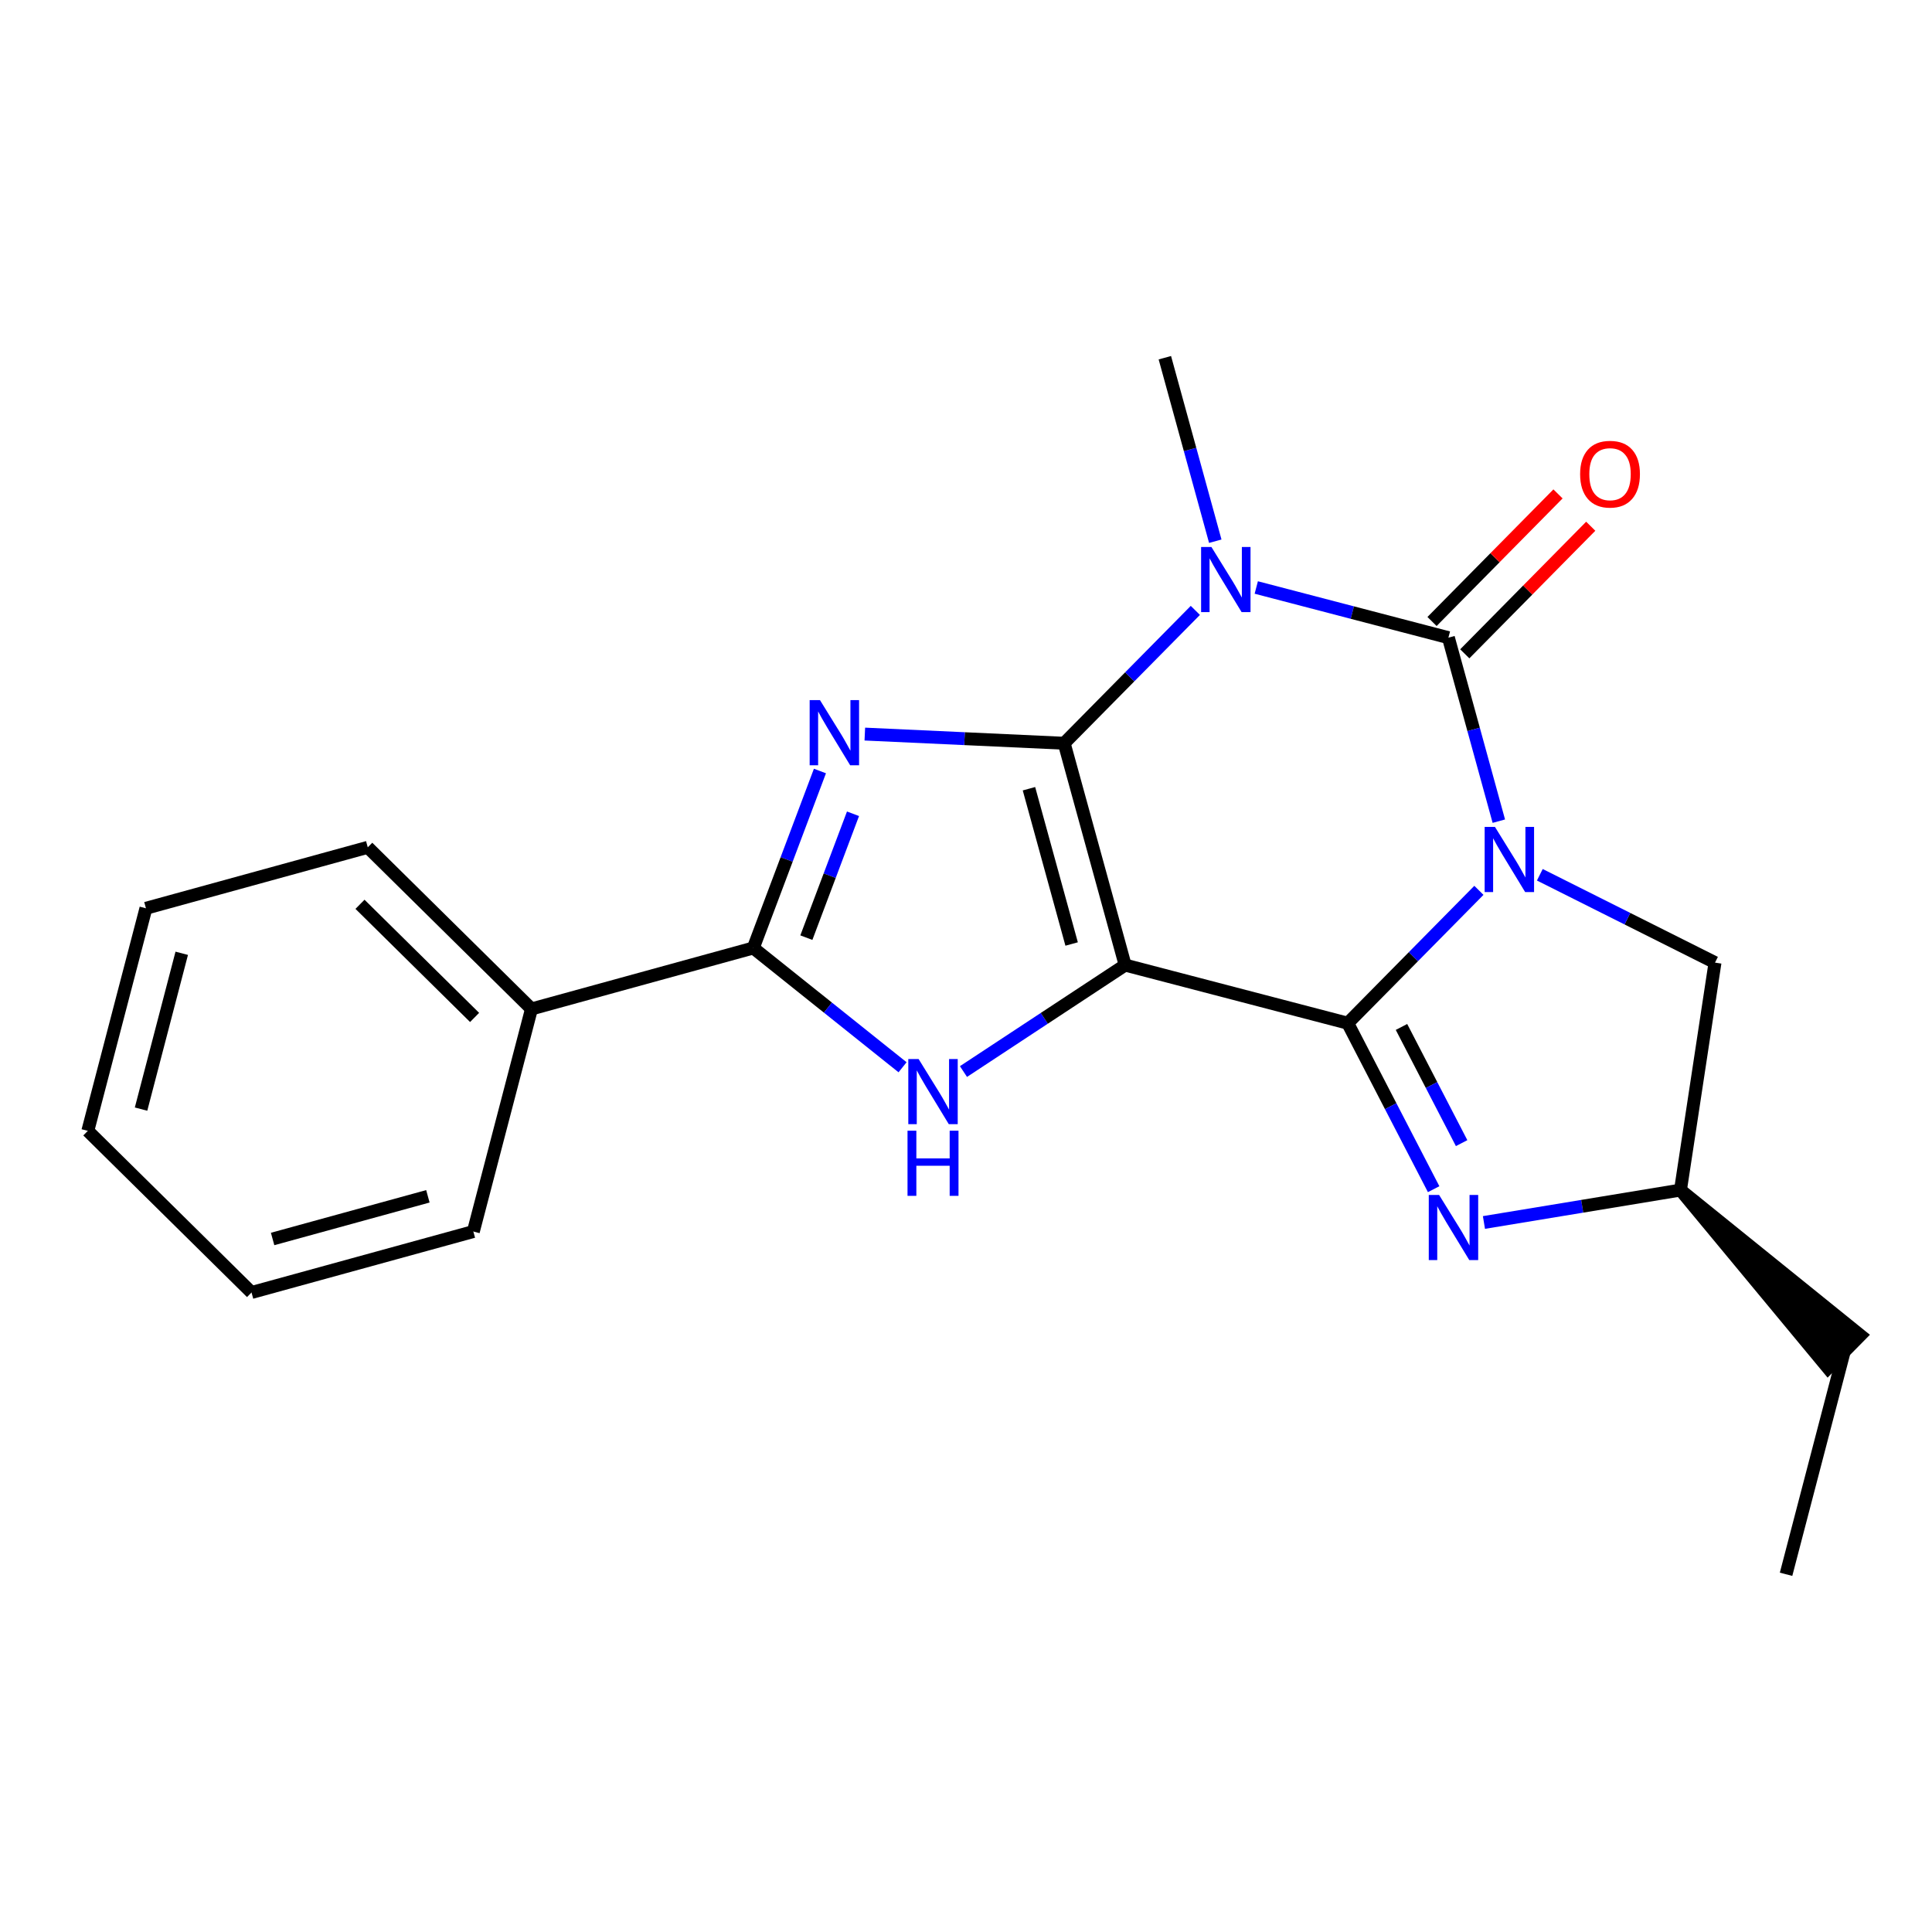 <?xml version='1.0' encoding='iso-8859-1'?>
<svg version='1.1' baseProfile='full'
              xmlns='http://www.w3.org/2000/svg'
                      xmlns:rdkit='http://www.rdkit.org/xml'
                      xmlns:xlink='http://www.w3.org/1999/xlink'
                  xml:space='preserve'
width='300px' height='300px' viewBox='0 0 300 300'>
<!-- END OF HEADER -->
<path class='bond-0 atom-0 atom-1' d='M 277.339,244.454 L 286.364,209.89' style='fill:none;fill-rule:evenodd;stroke:#000000;stroke-width:2.0px;stroke-linecap:butt;stroke-linejoin:miter;stroke-opacity:1' />
<path class='bond-1 atom-2 atom-1' d='M 260.943,184.793 L 283.854,212.432 L 288.873,207.348 Z' style='fill:#000000;fill-rule:evenodd;fill-opacity:1;stroke:#000000;stroke-width:2.0px;stroke-linecap:butt;stroke-linejoin:miter;stroke-opacity:1;' />
<path class='bond-2 atom-2 atom-3' d='M 260.943,184.793 L 266.305,149.475' style='fill:none;fill-rule:evenodd;stroke:#000000;stroke-width:2.0px;stroke-linecap:butt;stroke-linejoin:miter;stroke-opacity:1' />
<path class='bond-21 atom-6 atom-2' d='M 230.426,189.827 L 245.685,187.31' style='fill:none;fill-rule:evenodd;stroke:#0000FF;stroke-width:2.0px;stroke-linecap:butt;stroke-linejoin:miter;stroke-opacity:1' />
<path class='bond-21 atom-6 atom-2' d='M 245.685,187.31 L 260.943,184.793' style='fill:none;fill-rule:evenodd;stroke:#000000;stroke-width:2.0px;stroke-linecap:butt;stroke-linejoin:miter;stroke-opacity:1' />
<path class='bond-3 atom-3 atom-4' d='M 266.305,149.475 L 252.704,142.654' style='fill:none;fill-rule:evenodd;stroke:#000000;stroke-width:2.0px;stroke-linecap:butt;stroke-linejoin:miter;stroke-opacity:1' />
<path class='bond-3 atom-3 atom-4' d='M 252.704,142.654 L 239.103,135.833' style='fill:none;fill-rule:evenodd;stroke:#0000FF;stroke-width:2.0px;stroke-linecap:butt;stroke-linejoin:miter;stroke-opacity:1' />
<path class='bond-4 atom-4 atom-5' d='M 229.643,138.252 L 219.46,148.567' style='fill:none;fill-rule:evenodd;stroke:#0000FF;stroke-width:2.0px;stroke-linecap:butt;stroke-linejoin:miter;stroke-opacity:1' />
<path class='bond-4 atom-4 atom-5' d='M 219.46,148.567 L 209.276,158.882' style='fill:none;fill-rule:evenodd;stroke:#000000;stroke-width:2.0px;stroke-linecap:butt;stroke-linejoin:miter;stroke-opacity:1' />
<path class='bond-24 atom-20 atom-4' d='M 224.907,99.016 L 228.822,113.263' style='fill:none;fill-rule:evenodd;stroke:#000000;stroke-width:2.0px;stroke-linecap:butt;stroke-linejoin:miter;stroke-opacity:1' />
<path class='bond-24 atom-20 atom-4' d='M 228.822,113.263 L 232.738,127.51' style='fill:none;fill-rule:evenodd;stroke:#0000FF;stroke-width:2.0px;stroke-linecap:butt;stroke-linejoin:miter;stroke-opacity:1' />
<path class='bond-5 atom-5 atom-6' d='M 209.276,158.882 L 215.946,171.769' style='fill:none;fill-rule:evenodd;stroke:#000000;stroke-width:2.0px;stroke-linecap:butt;stroke-linejoin:miter;stroke-opacity:1' />
<path class='bond-5 atom-5 atom-6' d='M 215.946,171.769 L 222.616,184.655' style='fill:none;fill-rule:evenodd;stroke:#0000FF;stroke-width:2.0px;stroke-linecap:butt;stroke-linejoin:miter;stroke-opacity:1' />
<path class='bond-5 atom-5 atom-6' d='M 217.622,159.464 L 222.291,168.485' style='fill:none;fill-rule:evenodd;stroke:#000000;stroke-width:2.0px;stroke-linecap:butt;stroke-linejoin:miter;stroke-opacity:1' />
<path class='bond-5 atom-5 atom-6' d='M 222.291,168.485 L 226.96,177.505' style='fill:none;fill-rule:evenodd;stroke:#0000FF;stroke-width:2.0px;stroke-linecap:butt;stroke-linejoin:miter;stroke-opacity:1' />
<path class='bond-6 atom-5 atom-7' d='M 209.276,158.882 L 174.712,149.858' style='fill:none;fill-rule:evenodd;stroke:#000000;stroke-width:2.0px;stroke-linecap:butt;stroke-linejoin:miter;stroke-opacity:1' />
<path class='bond-7 atom-7 atom-8' d='M 174.712,149.858 L 165.246,115.412' style='fill:none;fill-rule:evenodd;stroke:#000000;stroke-width:2.0px;stroke-linecap:butt;stroke-linejoin:miter;stroke-opacity:1' />
<path class='bond-7 atom-7 atom-8' d='M 166.403,146.584 L 159.776,122.472' style='fill:none;fill-rule:evenodd;stroke:#000000;stroke-width:2.0px;stroke-linecap:butt;stroke-linejoin:miter;stroke-opacity:1' />
<path class='bond-22 atom-11 atom-7' d='M 149.607,166.39 L 162.16,158.124' style='fill:none;fill-rule:evenodd;stroke:#0000FF;stroke-width:2.0px;stroke-linecap:butt;stroke-linejoin:miter;stroke-opacity:1' />
<path class='bond-22 atom-11 atom-7' d='M 162.16,158.124 L 174.712,149.858' style='fill:none;fill-rule:evenodd;stroke:#000000;stroke-width:2.0px;stroke-linecap:butt;stroke-linejoin:miter;stroke-opacity:1' />
<path class='bond-8 atom-8 atom-9' d='M 165.246,115.412 L 149.768,114.7' style='fill:none;fill-rule:evenodd;stroke:#000000;stroke-width:2.0px;stroke-linecap:butt;stroke-linejoin:miter;stroke-opacity:1' />
<path class='bond-8 atom-8 atom-9' d='M 149.768,114.7 L 134.29,113.988' style='fill:none;fill-rule:evenodd;stroke:#0000FF;stroke-width:2.0px;stroke-linecap:butt;stroke-linejoin:miter;stroke-opacity:1' />
<path class='bond-17 atom-8 atom-18' d='M 165.246,115.412 L 175.429,105.097' style='fill:none;fill-rule:evenodd;stroke:#000000;stroke-width:2.0px;stroke-linecap:butt;stroke-linejoin:miter;stroke-opacity:1' />
<path class='bond-17 atom-8 atom-18' d='M 175.429,105.097 L 185.613,94.782' style='fill:none;fill-rule:evenodd;stroke:#0000FF;stroke-width:2.0px;stroke-linecap:butt;stroke-linejoin:miter;stroke-opacity:1' />
<path class='bond-9 atom-9 atom-10' d='M 127.32,119.722 L 122.146,133.462' style='fill:none;fill-rule:evenodd;stroke:#0000FF;stroke-width:2.0px;stroke-linecap:butt;stroke-linejoin:miter;stroke-opacity:1' />
<path class='bond-9 atom-9 atom-10' d='M 122.146,133.462 L 116.973,147.202' style='fill:none;fill-rule:evenodd;stroke:#000000;stroke-width:2.0px;stroke-linecap:butt;stroke-linejoin:miter;stroke-opacity:1' />
<path class='bond-9 atom-9 atom-10' d='M 132.454,126.362 L 128.832,135.98' style='fill:none;fill-rule:evenodd;stroke:#0000FF;stroke-width:2.0px;stroke-linecap:butt;stroke-linejoin:miter;stroke-opacity:1' />
<path class='bond-9 atom-9 atom-10' d='M 128.832,135.98 L 125.211,145.598' style='fill:none;fill-rule:evenodd;stroke:#000000;stroke-width:2.0px;stroke-linecap:butt;stroke-linejoin:miter;stroke-opacity:1' />
<path class='bond-10 atom-10 atom-11' d='M 116.973,147.202 L 128.56,156.463' style='fill:none;fill-rule:evenodd;stroke:#000000;stroke-width:2.0px;stroke-linecap:butt;stroke-linejoin:miter;stroke-opacity:1' />
<path class='bond-10 atom-10 atom-11' d='M 128.56,156.463 L 140.148,165.725' style='fill:none;fill-rule:evenodd;stroke:#0000FF;stroke-width:2.0px;stroke-linecap:butt;stroke-linejoin:miter;stroke-opacity:1' />
<path class='bond-11 atom-10 atom-12' d='M 116.973,147.202 L 82.527,156.668' style='fill:none;fill-rule:evenodd;stroke:#000000;stroke-width:2.0px;stroke-linecap:butt;stroke-linejoin:miter;stroke-opacity:1' />
<path class='bond-12 atom-12 atom-13' d='M 82.527,156.668 L 57.106,131.571' style='fill:none;fill-rule:evenodd;stroke:#000000;stroke-width:2.0px;stroke-linecap:butt;stroke-linejoin:miter;stroke-opacity:1' />
<path class='bond-12 atom-12 atom-13' d='M 73.695,157.988 L 55.9,140.419' style='fill:none;fill-rule:evenodd;stroke:#000000;stroke-width:2.0px;stroke-linecap:butt;stroke-linejoin:miter;stroke-opacity:1' />
<path class='bond-23 atom-17 atom-12' d='M 73.502,191.232 L 82.527,156.668' style='fill:none;fill-rule:evenodd;stroke:#000000;stroke-width:2.0px;stroke-linecap:butt;stroke-linejoin:miter;stroke-opacity:1' />
<path class='bond-13 atom-13 atom-14' d='M 57.106,131.571 L 22.661,141.037' style='fill:none;fill-rule:evenodd;stroke:#000000;stroke-width:2.0px;stroke-linecap:butt;stroke-linejoin:miter;stroke-opacity:1' />
<path class='bond-14 atom-14 atom-15' d='M 22.661,141.037 L 13.636,175.601' style='fill:none;fill-rule:evenodd;stroke:#000000;stroke-width:2.0px;stroke-linecap:butt;stroke-linejoin:miter;stroke-opacity:1' />
<path class='bond-14 atom-14 atom-15' d='M 28.22,148.026 L 21.903,172.221' style='fill:none;fill-rule:evenodd;stroke:#000000;stroke-width:2.0px;stroke-linecap:butt;stroke-linejoin:miter;stroke-opacity:1' />
<path class='bond-15 atom-15 atom-16' d='M 13.636,175.601 L 39.057,200.698' style='fill:none;fill-rule:evenodd;stroke:#000000;stroke-width:2.0px;stroke-linecap:butt;stroke-linejoin:miter;stroke-opacity:1' />
<path class='bond-16 atom-16 atom-17' d='M 39.057,200.698 L 73.502,191.232' style='fill:none;fill-rule:evenodd;stroke:#000000;stroke-width:2.0px;stroke-linecap:butt;stroke-linejoin:miter;stroke-opacity:1' />
<path class='bond-16 atom-16 atom-17' d='M 42.331,192.389 L 66.442,185.763' style='fill:none;fill-rule:evenodd;stroke:#000000;stroke-width:2.0px;stroke-linecap:butt;stroke-linejoin:miter;stroke-opacity:1' />
<path class='bond-18 atom-18 atom-19' d='M 188.708,84.04 L 184.792,69.793' style='fill:none;fill-rule:evenodd;stroke:#0000FF;stroke-width:2.0px;stroke-linecap:butt;stroke-linejoin:miter;stroke-opacity:1' />
<path class='bond-18 atom-18 atom-19' d='M 184.792,69.793 L 180.877,55.546' style='fill:none;fill-rule:evenodd;stroke:#000000;stroke-width:2.0px;stroke-linecap:butt;stroke-linejoin:miter;stroke-opacity:1' />
<path class='bond-19 atom-18 atom-20' d='M 195.073,91.226 L 209.99,95.121' style='fill:none;fill-rule:evenodd;stroke:#0000FF;stroke-width:2.0px;stroke-linecap:butt;stroke-linejoin:miter;stroke-opacity:1' />
<path class='bond-19 atom-18 atom-20' d='M 209.99,95.121 L 224.907,99.016' style='fill:none;fill-rule:evenodd;stroke:#000000;stroke-width:2.0px;stroke-linecap:butt;stroke-linejoin:miter;stroke-opacity:1' />
<path class='bond-20 atom-20 atom-21' d='M 227.449,101.526 L 237.229,91.62' style='fill:none;fill-rule:evenodd;stroke:#000000;stroke-width:2.0px;stroke-linecap:butt;stroke-linejoin:miter;stroke-opacity:1' />
<path class='bond-20 atom-20 atom-21' d='M 237.229,91.62 L 247.009,81.713' style='fill:none;fill-rule:evenodd;stroke:#FF0000;stroke-width:2.0px;stroke-linecap:butt;stroke-linejoin:miter;stroke-opacity:1' />
<path class='bond-20 atom-20 atom-21' d='M 222.365,96.506 L 232.145,86.6' style='fill:none;fill-rule:evenodd;stroke:#000000;stroke-width:2.0px;stroke-linecap:butt;stroke-linejoin:miter;stroke-opacity:1' />
<path class='bond-20 atom-20 atom-21' d='M 232.145,86.6 L 241.925,76.694' style='fill:none;fill-rule:evenodd;stroke:#FF0000;stroke-width:2.0px;stroke-linecap:butt;stroke-linejoin:miter;stroke-opacity:1' />
<path  class='atom-4' d='M 232.137 128.403
L 235.452 133.762
Q 235.781 134.29, 236.309 135.248
Q 236.838 136.205, 236.867 136.262
L 236.867 128.403
L 238.21 128.403
L 238.21 138.52
L 236.824 138.52
L 233.266 132.661
Q 232.851 131.975, 232.408 131.189
Q 231.98 130.404, 231.851 130.161
L 231.851 138.52
L 230.537 138.52
L 230.537 128.403
L 232.137 128.403
' fill='#0000FF'/>
<path  class='atom-6' d='M 223.46 185.548
L 226.775 190.907
Q 227.104 191.436, 227.633 192.393
Q 228.162 193.35, 228.19 193.407
L 228.19 185.548
L 229.533 185.548
L 229.533 195.665
L 228.147 195.665
L 224.589 189.807
Q 224.175 189.121, 223.732 188.335
Q 223.303 187.549, 223.175 187.306
L 223.175 195.665
L 221.86 195.665
L 221.86 185.548
L 223.46 185.548
' fill='#0000FF'/>
<path  class='atom-9' d='M 127.325 108.713
L 130.64 114.071
Q 130.968 114.6, 131.497 115.557
Q 132.026 116.514, 132.054 116.571
L 132.054 108.713
L 133.397 108.713
L 133.397 118.829
L 132.011 118.829
L 128.453 112.971
Q 128.039 112.285, 127.596 111.499
Q 127.167 110.713, 127.039 110.47
L 127.039 118.829
L 125.724 118.829
L 125.724 108.713
L 127.325 108.713
' fill='#0000FF'/>
<path  class='atom-11' d='M 142.641 164.446
L 145.956 169.805
Q 146.285 170.333, 146.814 171.291
Q 147.342 172.248, 147.371 172.305
L 147.371 164.446
L 148.714 164.446
L 148.714 174.563
L 147.328 174.563
L 143.77 168.705
Q 143.356 168.019, 142.913 167.233
Q 142.484 166.447, 142.356 166.204
L 142.356 174.563
L 141.041 174.563
L 141.041 164.446
L 142.641 164.446
' fill='#0000FF'/>
<path  class='atom-11' d='M 140.92 175.575
L 142.291 175.575
L 142.291 179.876
L 147.464 179.876
L 147.464 175.575
L 148.836 175.575
L 148.836 185.691
L 147.464 185.691
L 147.464 181.019
L 142.291 181.019
L 142.291 185.691
L 140.92 185.691
L 140.92 175.575
' fill='#0000FF'/>
<path  class='atom-18' d='M 188.107 84.933
L 191.422 90.291
Q 191.751 90.82, 192.279 91.778
Q 192.808 92.735, 192.836 92.792
L 192.836 84.933
L 194.18 84.933
L 194.18 95.05
L 192.794 95.05
L 189.236 89.191
Q 188.821 88.505, 188.378 87.719
Q 187.95 86.933, 187.821 86.691
L 187.821 95.05
L 186.506 95.05
L 186.506 84.933
L 188.107 84.933
' fill='#0000FF'/>
<path  class='atom-21' d='M 245.36 73.624
Q 245.36 71.195, 246.561 69.837
Q 247.761 68.48, 250.004 68.48
Q 252.248 68.48, 253.448 69.837
Q 254.648 71.195, 254.648 73.624
Q 254.648 76.082, 253.434 77.482
Q 252.219 78.868, 250.004 78.868
Q 247.775 78.868, 246.561 77.482
Q 245.36 76.096, 245.36 73.624
M 250.004 77.725
Q 251.548 77.725, 252.376 76.696
Q 253.219 75.653, 253.219 73.624
Q 253.219 71.638, 252.376 70.637
Q 251.548 69.623, 250.004 69.623
Q 248.461 69.623, 247.618 70.623
Q 246.789 71.623, 246.789 73.624
Q 246.789 75.667, 247.618 76.696
Q 248.461 77.725, 250.004 77.725
' fill='#FF0000'/>
</svg>
